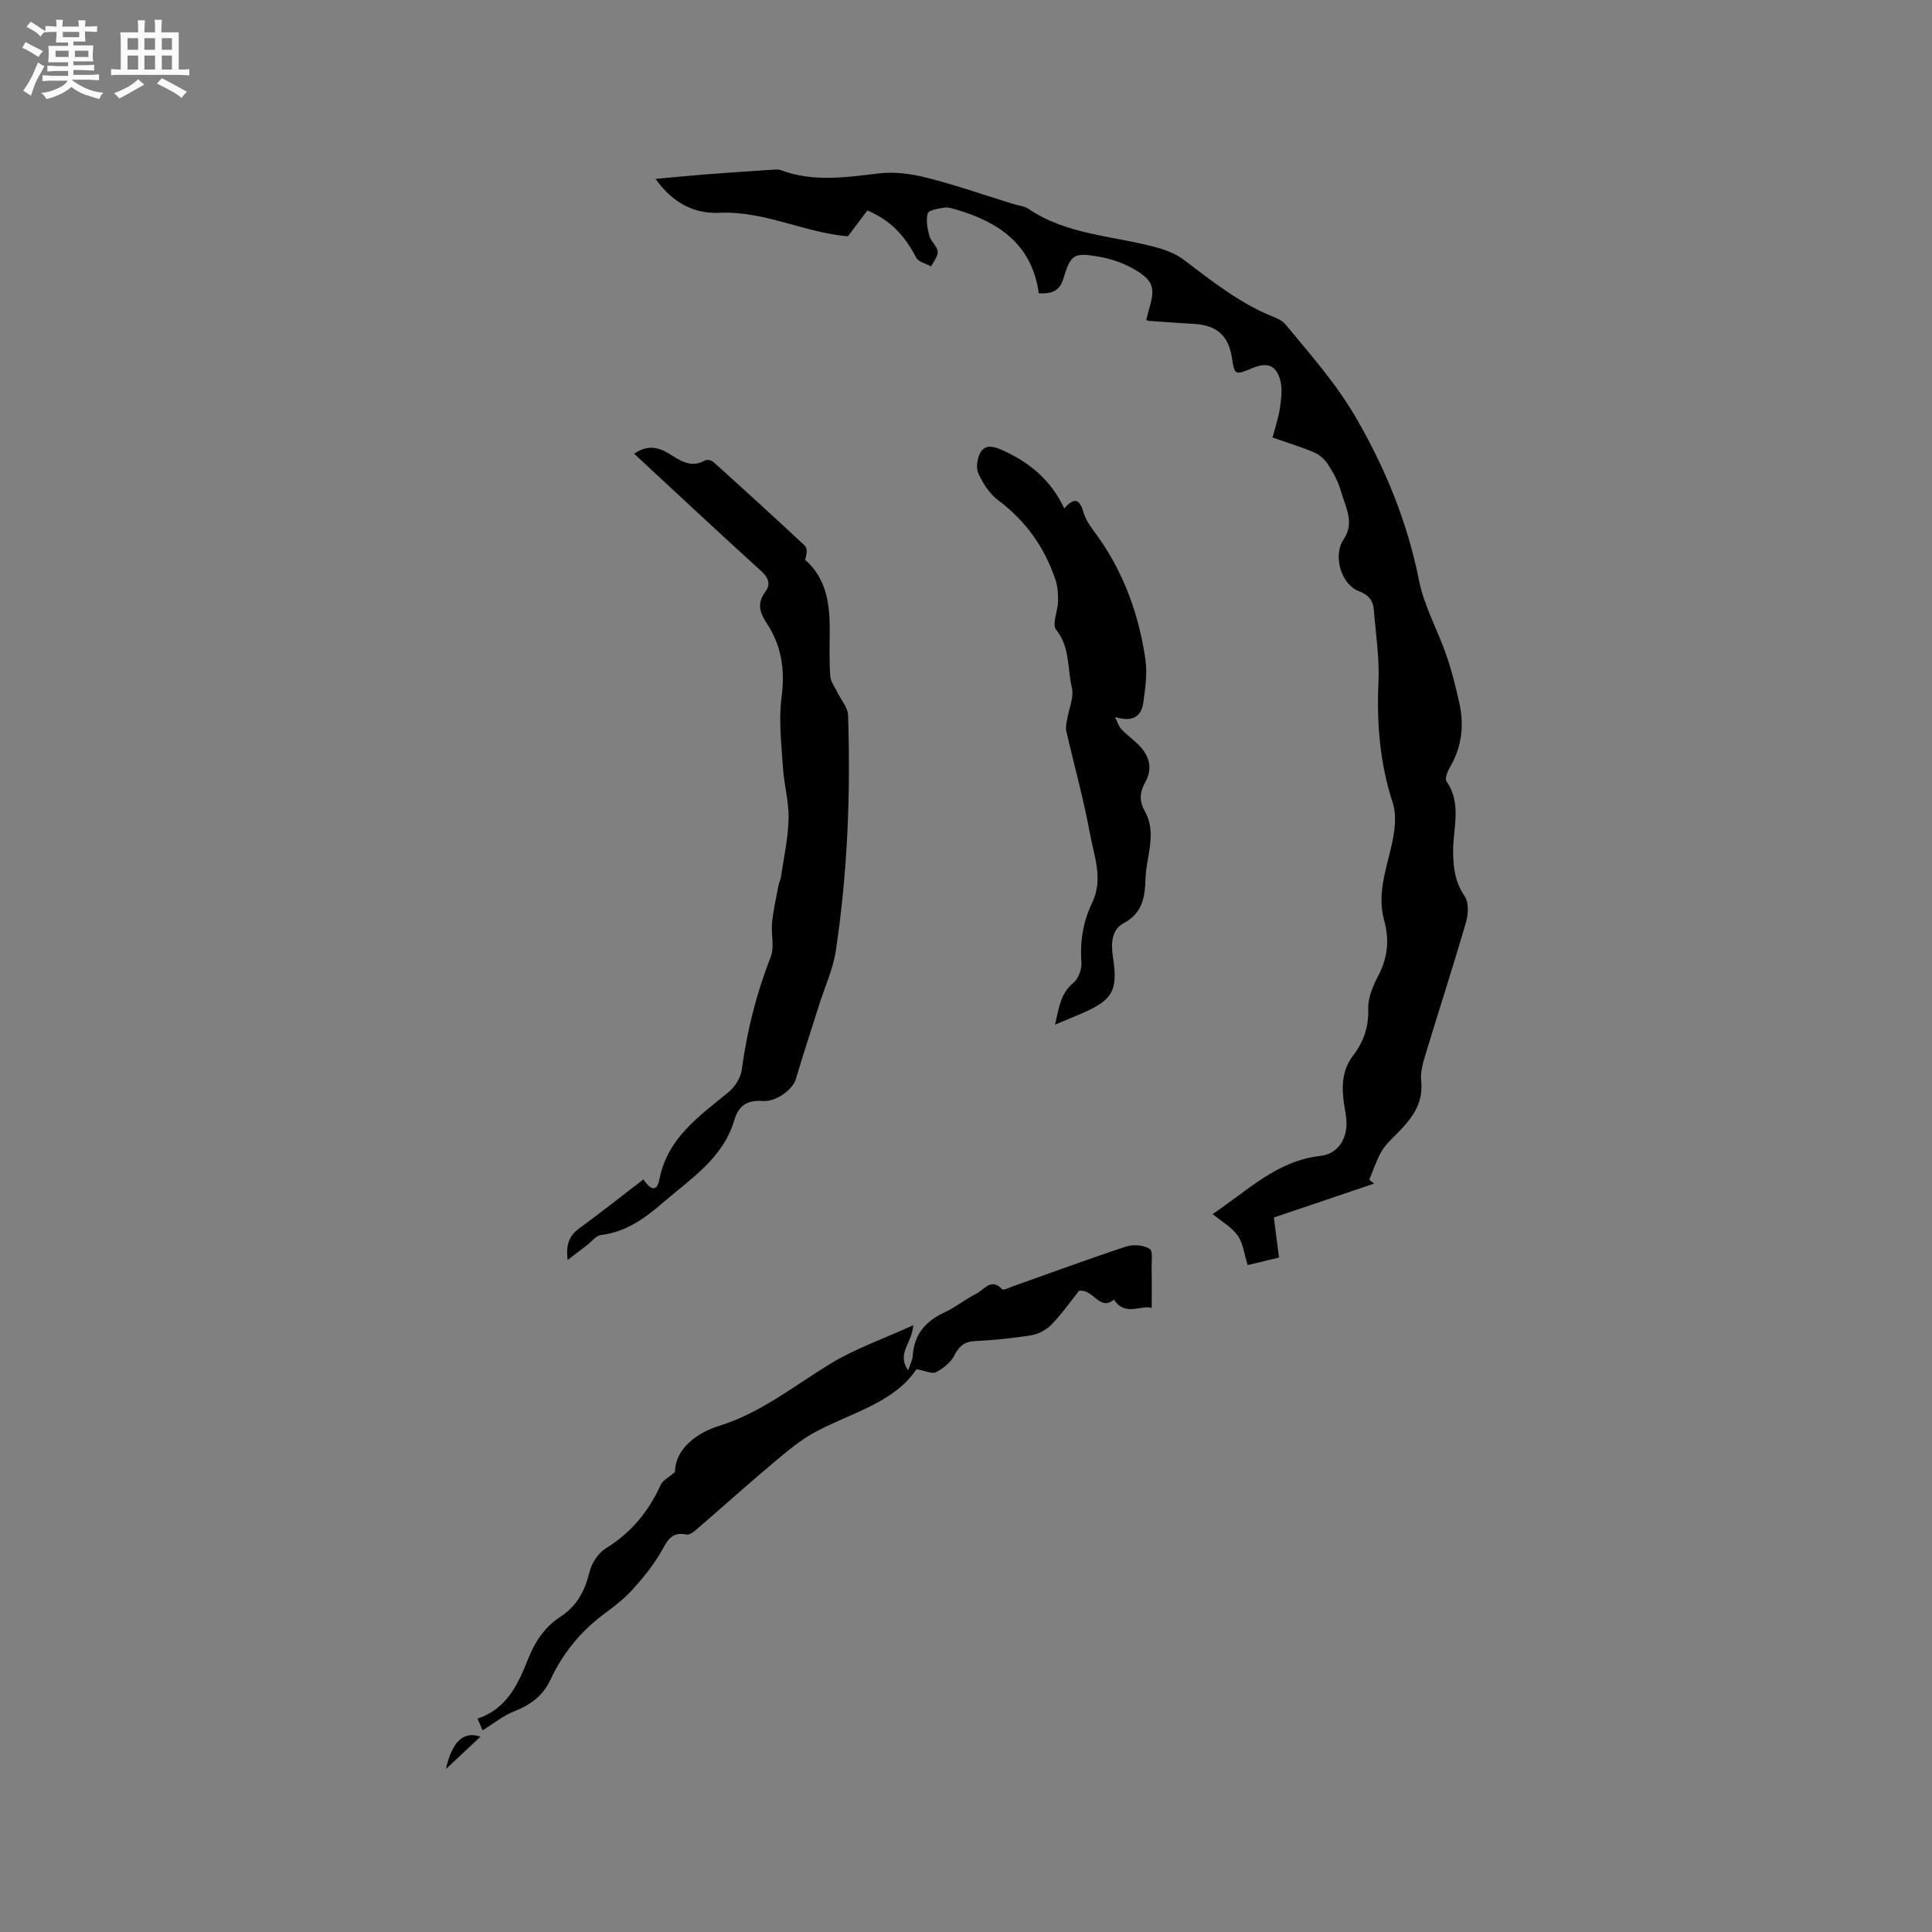 <svg enable-background="new 0 0 400 400" viewBox="0 0 400 400" xmlns="http://www.w3.org/2000/svg"><rect x="0" y="0" width="400" height="400" fill="#808080" stroke="none"/><path d="m6.8 9.5c.6.3 1.3.7 2.1 1.1-.4.4-.7.8-.9 1.2-.7-.4-1.3-.8-1.8-1.1s-1.1-.6-1.6-.8c.2-.4.5-.8.7-1.2.4.2.8.5 1.5.8zm.9 6.9c-.3.6-.5 1.1-.7 1.7s-.4 1.1-.6 1.7c-.6-.4-1.1-.7-1.6-1 .7-1 1.2-1.8 1.5-2.4.3-.5.6-1.1.8-1.7.3-.6.5-1.2.8-1.8.3.3.8.6 1.3.8-.7 1.3-1.2 2.2-1.5 2.7zm.1-11c.4.3 1 .7 1.7 1.1-.5.2-.8.6-1.1 1.1-.5-.6-1-1-1.4-1.2s-.9-.6-1.5-.8c.2-.4.5-.7.9-1.1.5.3.9.6 1.4.9zm10.5 13.1c1 .4 2 .6 3.1.7-.4.4-.7.8-.8 1.3-.9-.2-1.9-.6-3-.9-1-.4-2-.9-2.8-1.6-.5.4-1.1.9-1.9 1.3s-1.9.9-3.3 1.2c-.1-.3-.5-.8-1.1-1.3 1 0 2.1-.3 3.2-.8 1.2-.5 1.9-1 2.3-1.7h-3.2c-.4 0-1 0-2 .1v-1.2c1 0 1.7.1 2 .1h3.3v-1h-2.3c-.2 0-.9 0-2 .1v-1.2c1.2 0 1.9.1 2 .1h2.3v-.8h-4.1c0-.7.1-1.2.1-1.6 0-.5 0-1.1-.1-1.8h4.1v-.7h-2.5c0-.6.1-1.1.1-1.6v-.6h-.5c-.4 0-1 0-1.8.1v-1.3c1.2 0 1.9.1 2.1.1h.2c0-.3 0-.8-.1-1.4h1.4c0 .6-.1 1-.1 1.4h3.4c0-.4 0-.8-.1-1.3h1.5c0 .4-.1.9-.1 1.3.7 0 1.5 0 2.5-.1v1.2c-1 0-1.8-.1-2.5-.1v.6c0 .3 0 .8.1 1.5h-2.5v.8h4.1c0 .7-.1 1.3-.1 1.8s0 1 .1 1.5h-4.1v.8h1.4c.8 0 1.8 0 2.9-.1v1.2c-1 0-1.9-.1-2.8-.1h-1.5v1h3.2c.3 0 1 0 2.1-.1v1.2c-1.1 0-1.8-.1-2.1-.1h-3.4l-.1.1c1.4 1 2.4 1.5 3.4 1.9zm-4.1-6.7v-1.3h-2.7v1.3zm2.2-4.1v-1.1h-3.4v1.1zm1.9 4.1v-1.3h-2.8v1.3z" fill="#fafafb"/><path d="m37 6.7v2.3 5.4c1 0 1.8 0 2.2-.1v1.3c-.6 0-1.5-.1-2.5-.1h-11.9c-.7 0-1.3 0-1.8.1v-1.3c.5 0 1.1.1 2 .1v-5.2c0-1 0-1.8-.1-2.5h3.7c0-1.3 0-2.1-.1-2.5h1.5c0 .4-.1 1.3-.1 2.5h2.2c0-1.2 0-2.1-.1-2.6h1.5c0 .4-.1 1.3-.1 2.6zm-12.3 13.7c-.3-.4-.7-.8-1.1-1.1 1.1-.4 2.1-.9 2.9-1.3.8-.5 1.5-1 2.1-1.6.4.4.9.8 1.3 1.1-2.5 1.4-4.2 2.4-5.2 2.9zm3.9-10.1v-2.4h-2.2v2.4zm0 4.1v-2.9h-2.2v2.9zm3.5-4.1v-2.4h-2.2v2.4zm0 4.1v-2.9h-2.2v2.9zm.4 2.9 1-1.1c.6.3 1.4.7 2.5 1.3s2 1.1 2.7 1.5c-.4.4-.8.8-1.1 1.3-.8-.8-2.5-1.7-5.1-3zm3.1-7v-2.4h-2.1v2.4zm0 4.1v-2.9h-2.1v2.9z" fill="#fafafb"/><g fill="#000001"><path d="m179.59 43.57c-1.36 1.81-2.76 3.66-4.04 5.36-9.09-.79-17.29-5.29-26.55-4.87-5.31.25-9.79-2.09-13.27-7.02 3.6-.33 6.82-.66 10.05-.91 4.65-.36 9.3-.67 13.95-.98.63-.04 1.32-.15 1.88.06 6.73 2.54 13.51 1.5 20.38.69 3.26-.39 6.78.1 9.99.92 6.04 1.54 11.95 3.61 17.92 5.45 1.01.31 2.18.39 3.01.96 8.12 5.5 17.85 5.56 26.85 8.09 1.88.53 3.82 1.32 5.35 2.48 5.99 4.55 11.88 9.23 19 11.99.76.3 1.55.79 2.06 1.41 5.11 6.19 10.42 12.14 14.53 19.21 6.18 10.65 10.69 21.71 13.1 33.8 1.06 5.31 3.86 10.26 5.66 15.45 1.1 3.19 1.92 6.49 2.66 9.79 1.06 4.71.54 9.22-1.96 13.47-.49.83-1.06 2.32-.68 2.86 3.23 4.62 1.34 9.69 1.37 14.53.02 3.4.43 6.36 2.41 9.28.86 1.27.75 3.67.27 5.31-2.69 9.24-5.66 18.39-8.45 27.6-.52 1.71-1.03 3.58-.84 5.31.52 4.81-2.1 7.96-5.14 11.02-1.12 1.13-2.33 2.26-3.1 3.61-1.04 1.82-1.69 3.87-2.51 5.82.33.26.67.53 1 .79-6.84 2.32-13.69 4.63-20.75 7.02.36 2.79.7 5.46 1.07 8.29-2.5.6-4.71 1.13-6.49 1.56-.71-2.25-.93-4.49-2.06-6.09-1.22-1.74-3.28-2.89-5.19-4.47 7.22-4.84 13.26-11.02 22.29-12.04 3.6-.41 5.54-3.44 5.41-7.07-.04-1.16-.29-2.31-.47-3.46-.55-3.64-.54-7.13 1.87-10.28 2.16-2.83 3.24-5.95 3.11-9.7-.07-2.27 1.01-4.76 2.11-6.86 1.94-3.69 2.28-7.44 1.2-11.33-1.7-6.1.87-11.65 1.89-17.43.4-2.28.56-4.88-.14-7.02-2.67-8.2-3.33-16.5-2.94-25.06.22-4.92-.58-9.9-.96-14.85-.15-1.96-1.13-3.12-3.1-3.87-3.74-1.43-5.41-7.41-3.15-10.73 2.37-3.49.32-6.74-.57-9.98-.53-1.91-1.53-3.74-2.6-5.42-.67-1.05-1.74-2.07-2.86-2.56-2.7-1.16-5.54-2.01-8.69-3.11.56-2.18 1.26-4.16 1.54-6.2.27-1.92.54-4.04.01-5.83-.89-3.03-2.74-3.58-5.69-2.36-3.7 1.53-3.7 1.53-4.3-2.28-.71-4.44-3.16-6.59-7.72-6.85-3.17-.18-6.34-.42-9.5-.64-.1-.01-.2-.07-.5-.18.2-.77.38-1.57.62-2.36 1.24-4.11.92-5.71-2.74-7.93-2.28-1.39-4.99-2.35-7.62-2.81-5.33-.93-5.89-.46-7.44 4.63-.78 2.58-2.56 3.08-5.06 2.94-1.38-10.03-8.19-14.74-17.09-17.33-.81-.23-1.69-.53-2.48-.4-1.22.2-3.21.49-3.41 1.17-.42 1.42-.08 3.18.33 4.7.31 1.15 1.61 2.1 1.72 3.22.09.97-.86 2.05-1.35 3.08-1.05-.58-2.61-.9-3.08-1.8-2.53-4.79-5.34-7.71-10.12-9.79z"/><path d="m131.28 93.93c2.67-1.78 4.81-1.47 7.11-.07 2.28 1.38 4.6 3.19 7.59 1.46.39-.23 1.34-.01 1.73.34 6.36 5.73 12.69 11.48 18.93 17.33.56.52.42 1.79.04 2.89 4.53 3.97 5.16 9.37 5.11 15.04-.03 3.03-.11 6.07.11 9.08.08 1.14.94 2.24 1.47 3.34.76 1.58 2.16 3.12 2.21 4.71.55 16.34-.1 32.65-2.54 48.82-.58 3.82-2.27 7.46-3.45 11.19-1.62 5.12-3.3 10.22-4.82 15.36-.6 2.03-3.92 4.75-6.93 4.53-3.26-.24-4.96 1.07-5.81 3.96-2.33 7.88-8.92 12.04-14.66 16.99-3.83 3.3-7.72 6.17-12.94 6.8-1.05.13-1.96 1.39-2.93 2.13-1.17.89-2.33 1.78-3.99 3.04-.34-3.23.31-5.01 2.34-6.49 4.45-3.25 8.77-6.68 13.36-10.2 1.07 1.66 2.72 3.09 3.3.05 1.66-8.64 8.26-13.12 14.37-18.15 1.31-1.08 2.47-2.96 2.7-4.61 1.08-8.02 3-15.75 5.98-23.3.83-2.1.05-4.78.29-7.16.26-2.56.84-5.08 1.31-7.61.11-.61.43-1.18.52-1.79.59-4.03 1.5-8.06 1.59-12.11.08-3.53-.95-7.07-1.17-10.62-.31-4.82-.91-9.73-.29-14.46.75-5.69.03-10.76-3.11-15.45-1.45-2.16-1.96-4.12-.31-6.35 1.36-1.84.61-3.11-.96-4.54-8.71-7.91-17.3-15.94-26.15-24.15z"/><path d="m238.45 270.8c-2.1-.72-5.52 1.86-7.81-1.73-3.01 2.48-4.23-2.23-7.22-1.84-1.7 2.13-3.53 4.73-5.71 7-1.05 1.09-2.68 1.97-4.16 2.21-3.86.64-7.77 1.02-11.68 1.22-2.22.11-3.3 1.04-4.29 2.98-.74 1.45-2.3 2.69-3.78 3.45-.83.43-2.26-.3-4.05-.61-4.66 6.93-13.33 8.95-20.83 12.93-3.19 1.69-6.04 4.12-8.83 6.47-5.42 4.55-10.68 9.29-16.04 13.91-.53.46-1.36 1.04-1.91.92-3.38-.73-4.14 1.7-5.47 3.92-1.59 2.65-3.58 5.12-5.66 7.42-1.62 1.79-3.55 3.35-5.52 4.78-5.07 3.69-8.93 8.33-11.57 14.02-1.51 3.25-4.13 5.15-7.47 6.46-2.26.89-4.24 2.52-6.54 3.94-.14-.33-.52-1.2-1.04-2.42 6.01-2.02 8.38-7.07 10.4-12.19 1.45-3.69 3.46-6.76 6.75-8.9 3.41-2.22 5.07-5.35 6.02-9.24.45-1.84 1.8-3.95 3.37-4.92 5.26-3.24 8.89-7.65 11.4-13.19.4-.89 1.56-1.43 2.94-2.63.06-5.04 4.91-8.23 9.03-9.51 8.79-2.73 15.58-8.3 23.13-12.9 5.14-3.13 10.96-5.14 17.18-7.98-.23 3.65-3.53 5.9-1.06 9.34.42-1.29.89-2.11.94-2.96.27-4.48 2.68-7.24 6.65-9.07 2.29-1.06 4.3-2.73 6.56-3.86 1.59-.8 3.01-3.33 5.31-.9.26.28 1.56-.37 2.35-.65 7.78-2.75 15.52-5.62 23.35-8.2 1.46-.48 3.58-.28 4.84.49.72.44.37 2.7.4 4.14.06 2.57.02 5.11.02 8.1z"/><path d="m220.34 105.26c2.16-2.41 3.19-1.95 4.03.94.54 1.85 1.94 3.49 3.09 5.12 5.35 7.6 8.36 16.14 9.69 25.24.42 2.87-.04 5.91-.43 8.83-.42 3.17-2.42 4.11-5.85 3.06.41.84.67 1.84 1.28 2.5 1.14 1.24 2.57 2.21 3.74 3.43 2.13 2.2 2.77 4.81 1.23 7.55-1.16 2.05-1.29 3.91-.13 5.95 2.62 4.61.33 9.33.18 13.98-.12 3.67-.52 7.16-4.53 9.28-2.57 1.35-2.64 4.34-2.2 7.13 1.06 6.77-.09 8.79-6.37 11.5-1.74.75-3.49 1.47-5.64 2.38.82-3.38 1.07-6.42 3.83-8.69 1.03-.85 1.74-2.82 1.64-4.2-.34-4.36.37-8.5 2.22-12.35 2.36-4.92.4-9.63-.45-14.29-1.31-7.15-3.28-14.18-4.91-21.27-.17-.72.04-1.55.16-2.32.36-2.23 1.48-4.63 1-6.65-.95-3.99-.34-8.37-3.27-12.02-.89-1.11.37-3.83.41-5.82.03-1.51-.07-3.12-.54-4.53-2.26-6.69-6.14-12.18-11.88-16.45-1.77-1.32-3.11-3.47-4.07-5.51-.53-1.13-.26-3.01.34-4.21.95-1.9 2.78-1.45 4.44-.72 5.57 2.47 10.12 6.06 12.99 12.14z"/><path d="m99.47 359.56c-2.53 2.37-4.56 4.28-7.15 6.71 1.22-5.48 3.52-7.98 7.15-6.71z"/></g></svg>